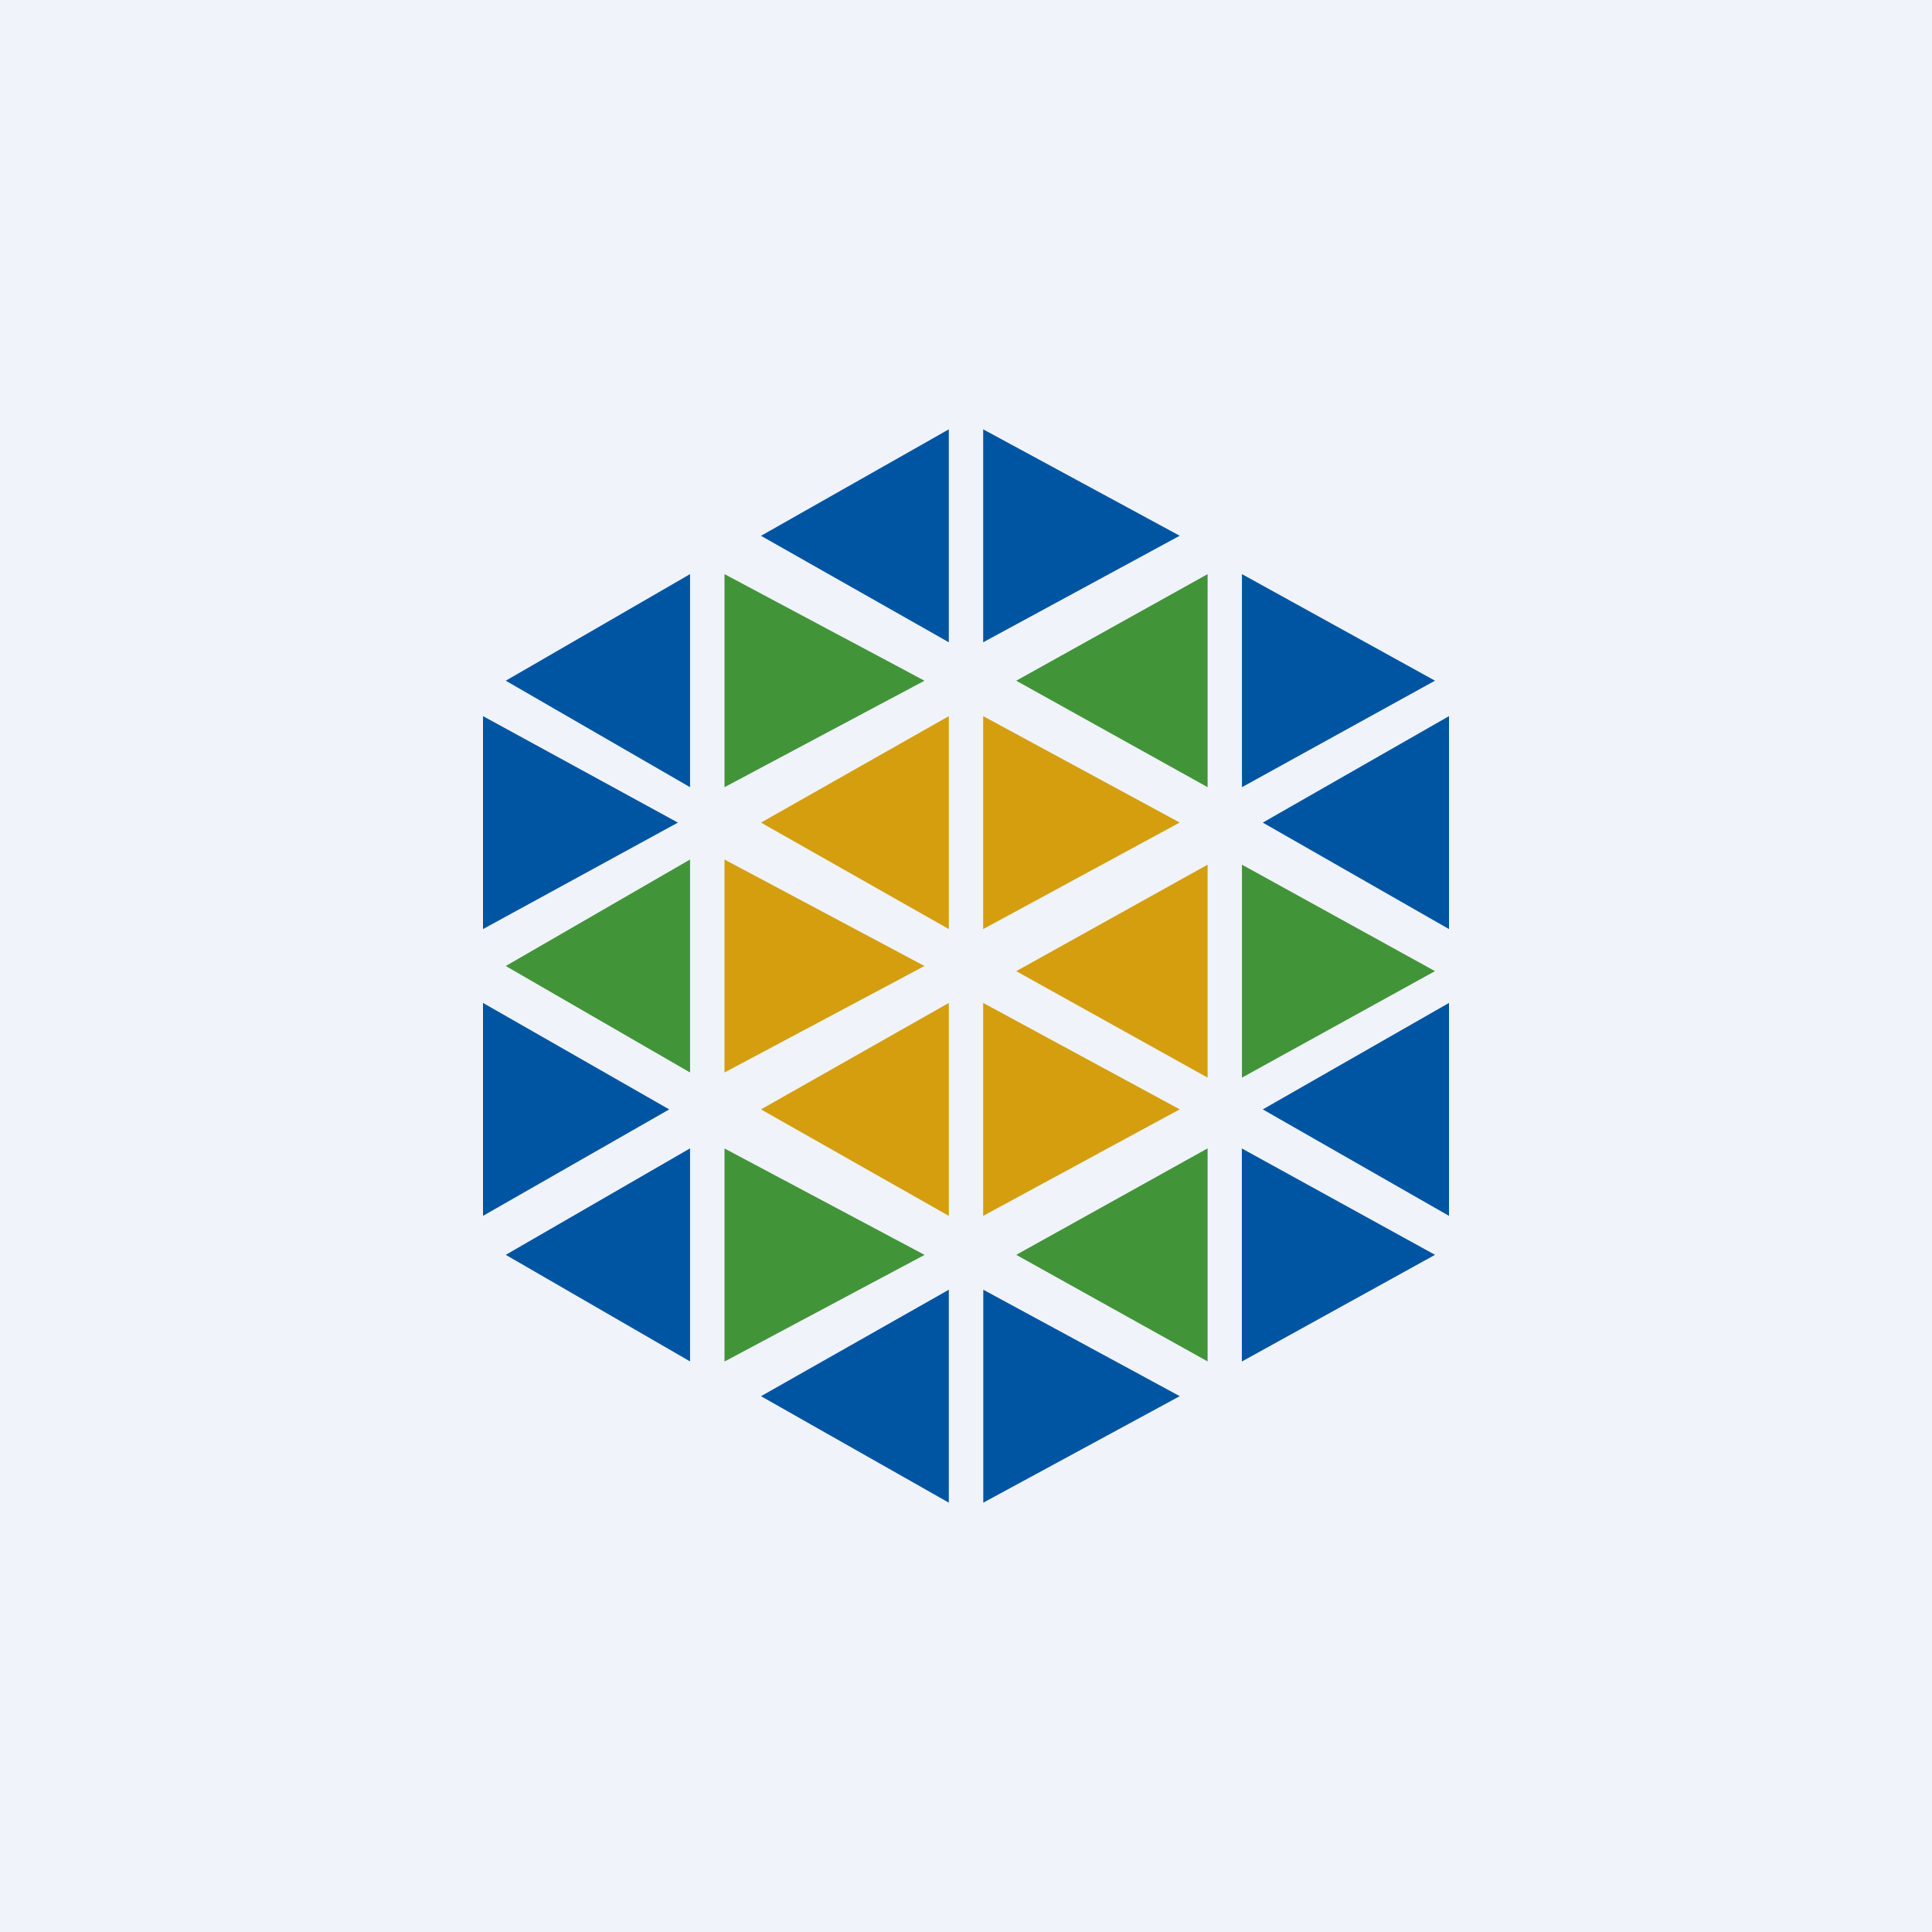 <!-- by TradingView --><svg width="18" height="18" xmlns="http://www.w3.org/2000/svg"><path fill="#F0F3FA" d="M0 0h18v18H0z"/><path d="M7.09 4.992L8.84 4v1.984l-1.75-.992zM4.712 6.342l1.717-.993v1.985l-1.717-.992z" fill="#0055A3"/><path d="M7.09 7.664l1.75-.992v1.984l-1.75-.992z" fill="#D49E0F"/><path d="M9.468 6.342l1.783-.993v1.985l-1.783-.992z" fill="#429439"/><path d="M11.765 7.664l1.735-.992v1.984l-1.735-.992zM11.765 10.336l1.735-.992v1.984l-1.735-.992z" fill="#0055A3"/><path d="M9.468 9.048l1.783-.992v1.984l-1.783-.992z" fill="#D49E0F"/><path d="M9.468 11.691l1.783-.992v1.985l-1.783-.993z" fill="#429439"/><path d="M7.09 10.336l1.75-.992v1.984l-1.75-.992z" fill="#D49E0F"/><path d="M7.09 13.008l1.75-.992V14l-1.75-.992z" fill="#0055A3"/><path d="M4.712 9l1.717-.992v1.984L4.712 9z" fill="#429439"/><path d="M4.712 11.691l1.717-.992v1.985l-1.717-.993zM10.992 4.992L9.16 4v1.984l1.83-.992z" fill="#0055A3"/><path d="M8.613 6.342L6.75 5.349v1.985l1.863-.992z" fill="#429439"/><path d="M6.316 7.664L4.5 6.672v1.984l1.816-.992zM6.235 10.336L4.5 9.344v1.984l1.735-.992z" fill="#0055A3"/><path d="M10.992 7.664L9.16 6.672v1.984l1.83-.992z" fill="#D49E0F"/><path d="M13.37 6.342l-1.799-.993v1.985l1.798-.992z" fill="#0055A3"/><path d="M13.37 9.048l-1.799-.992v1.984l1.798-.992z" fill="#429439"/><path d="M13.37 11.691L11.57 10.7v1.985l1.798-.993z" fill="#0055A3"/><path d="M10.992 10.336L9.16 9.344v1.984l1.83-.992z" fill="#D49E0F"/><path d="M10.992 13.008l-1.831-.992V14l1.83-.992z" fill="#0055A3"/><path d="M8.613 9L6.75 8.008v1.984L8.613 9z" fill="#D49E0F"/><path d="M8.613 11.691L6.75 10.7v1.985l1.863-.993z" fill="#429439"/></svg>